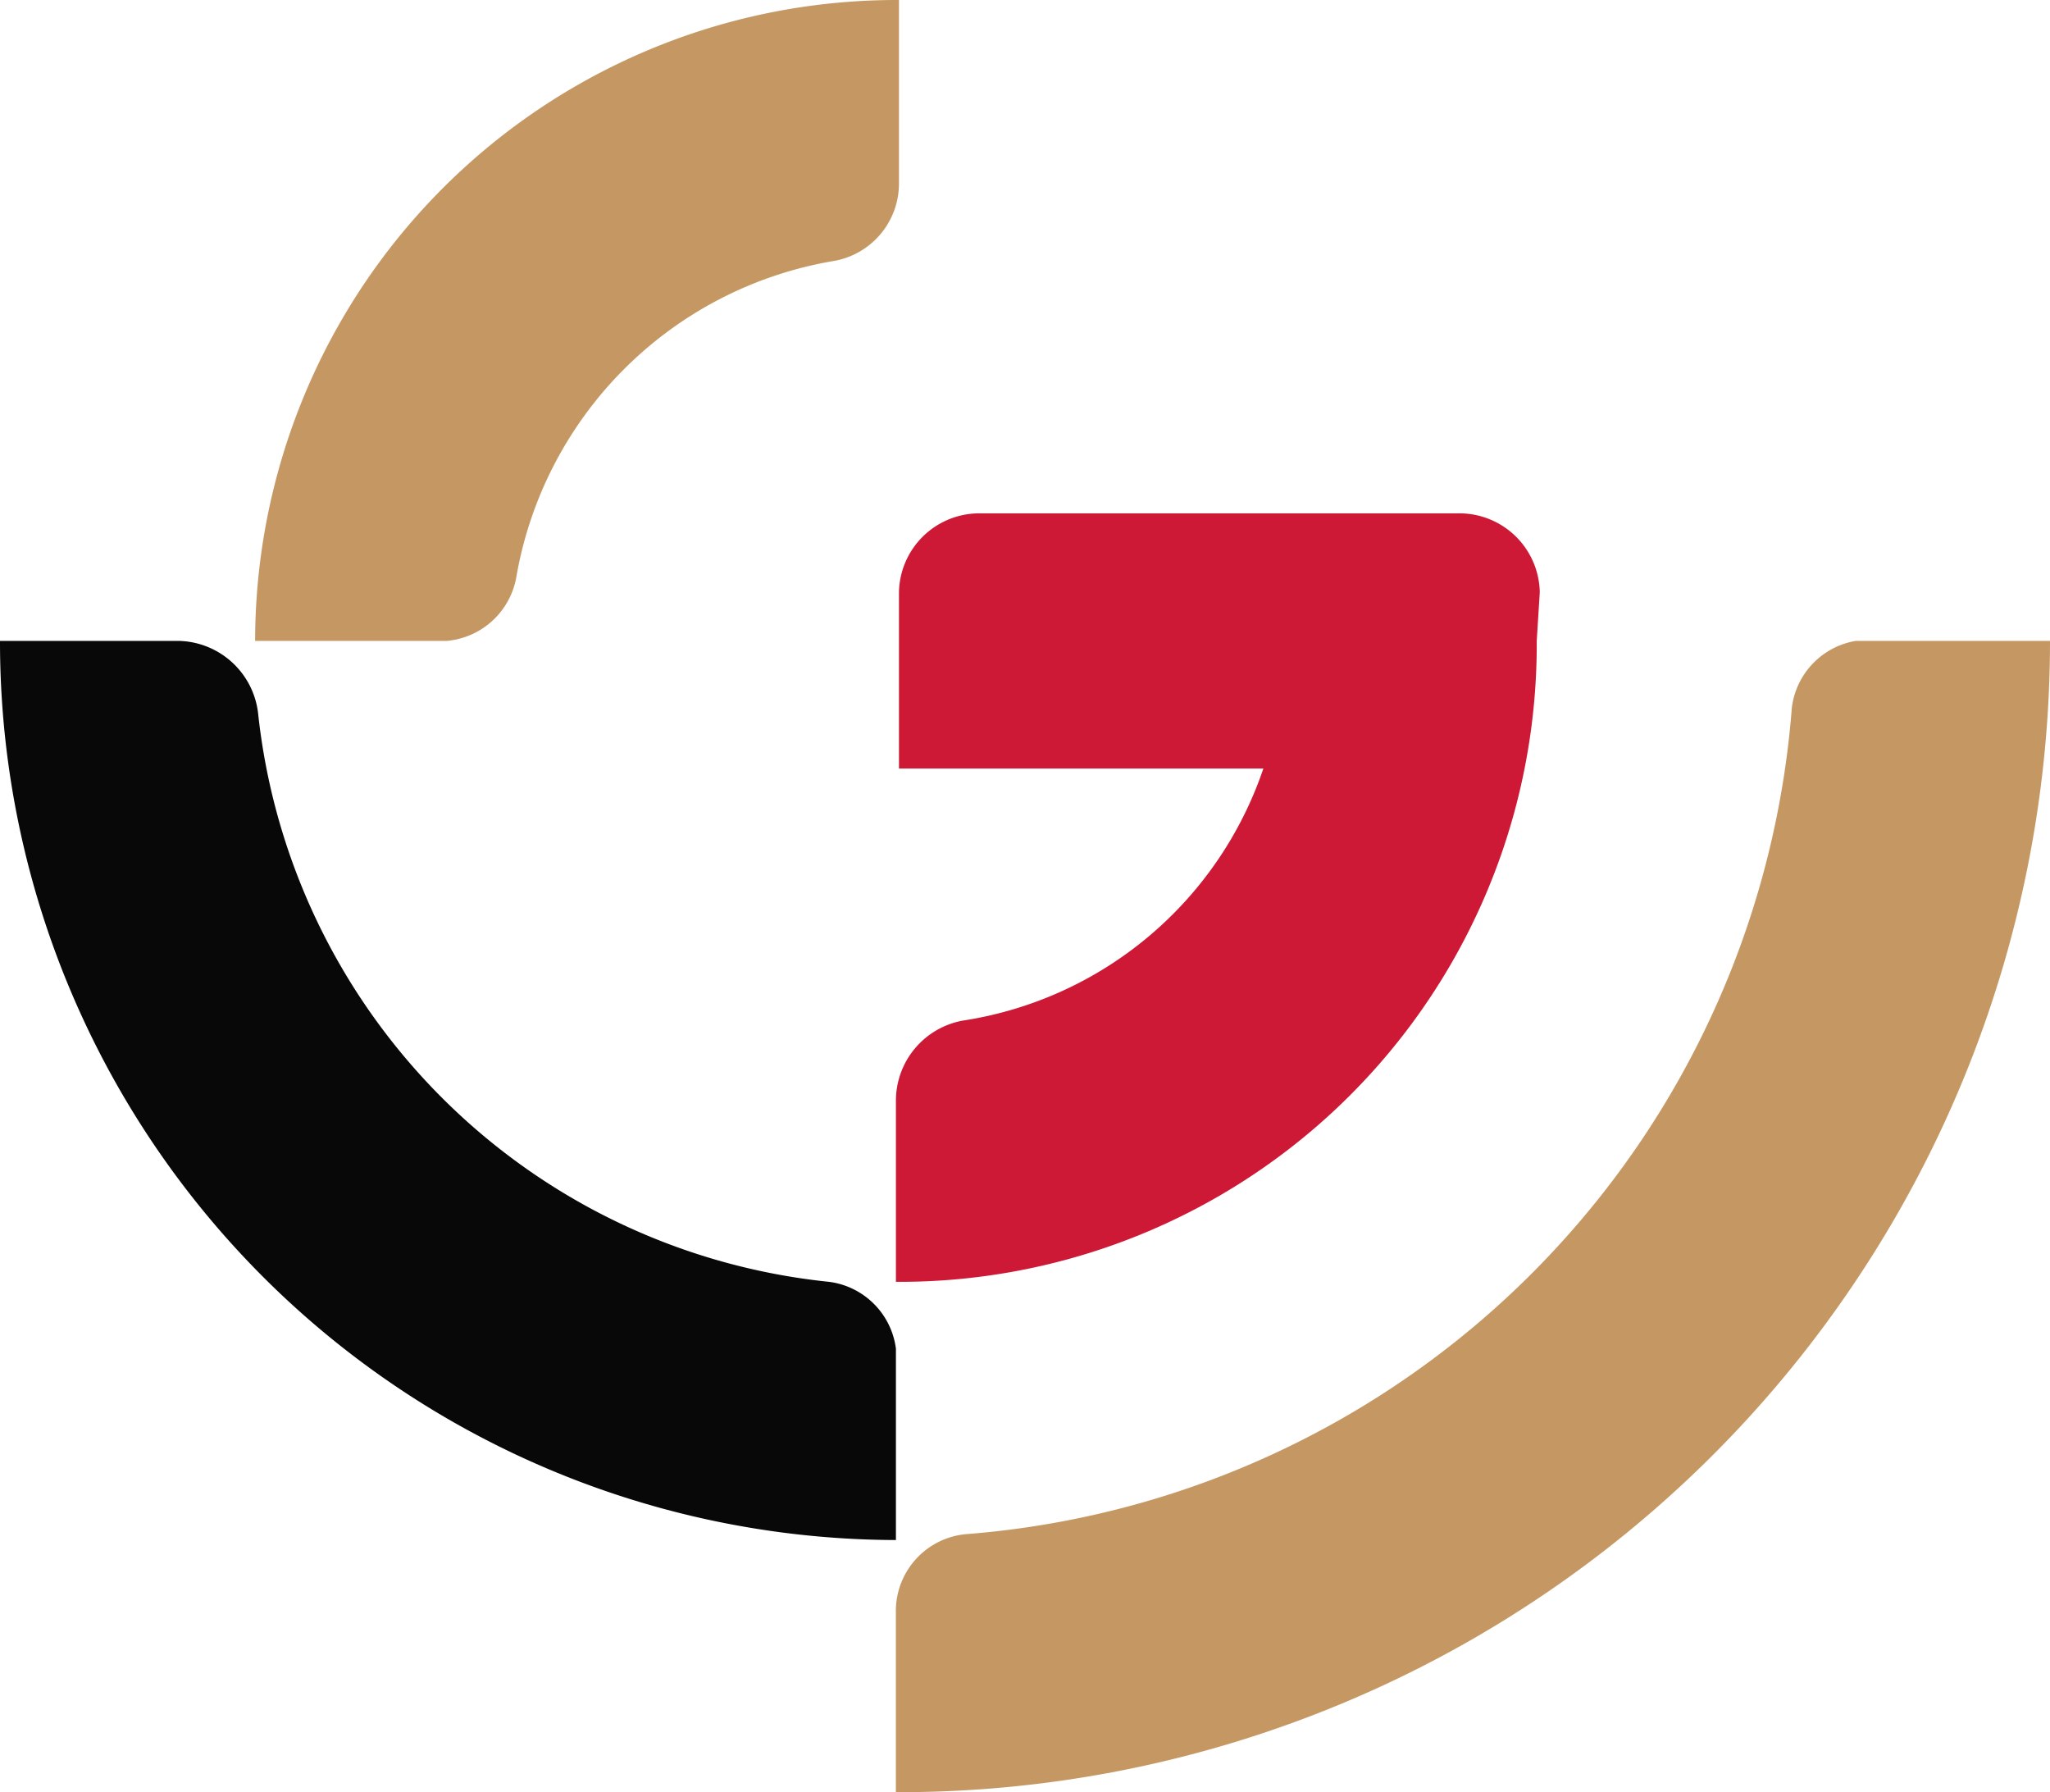 <?xml version="1.0" encoding="UTF-8"?> <svg xmlns="http://www.w3.org/2000/svg" id="logo-badge" width="45.747" height="39.986" viewBox="0 0 45.747 39.986"><path id="Path_117" data-name="Path 117" d="M55.254,94.7H50.916a1.725,1.725,0,0,0-1.423,1.491,20.04,20.04,0,0,1-18.367,18.434,1.723,1.723,0,0,0-1.627,1.762v4A25.685,25.685,0,0,0,55.254,94.7Z" transform="translate(-9.507 -80.4)" fill="#c59863"></path><path id="Path_118" data-name="Path 118" d="M8.4,87.9h4.27a1.73,1.73,0,0,0,1.559-1.423,8.644,8.644,0,0,1,7.048-7.048,1.755,1.755,0,0,0,1.491-1.762V73.6A14.318,14.318,0,0,0,8.4,87.9Z" transform="translate(-2.707 -73.6)" fill="#c59863"></path><path id="Path_119" data-name="Path 119" d="M19.993,114.761h0v-4.27A1.726,1.726,0,0,0,18.5,109,14.282,14.282,0,0,1,5.761,96.327,1.824,1.824,0,0,0,4,94.7H0a20.045,20.045,0,0,0,19.993,20.061Z" transform="translate(0 -80.4)" fill="#080808"></path><path id="Path_120" data-name="Path 120" d="M43.8,93.346h0l.068-1.084A1.794,1.794,0,0,0,42.106,90.5H31.33a1.794,1.794,0,0,0-1.762,1.762h0v3.931H37.7a8.425,8.425,0,0,1-6.71,5.625A1.818,1.818,0,0,0,29.5,103.58v4.066a14.217,14.217,0,0,0,14.3-14.3Z" transform="translate(-9.507 -79.046)" fill="#ce1936"></path></svg> 